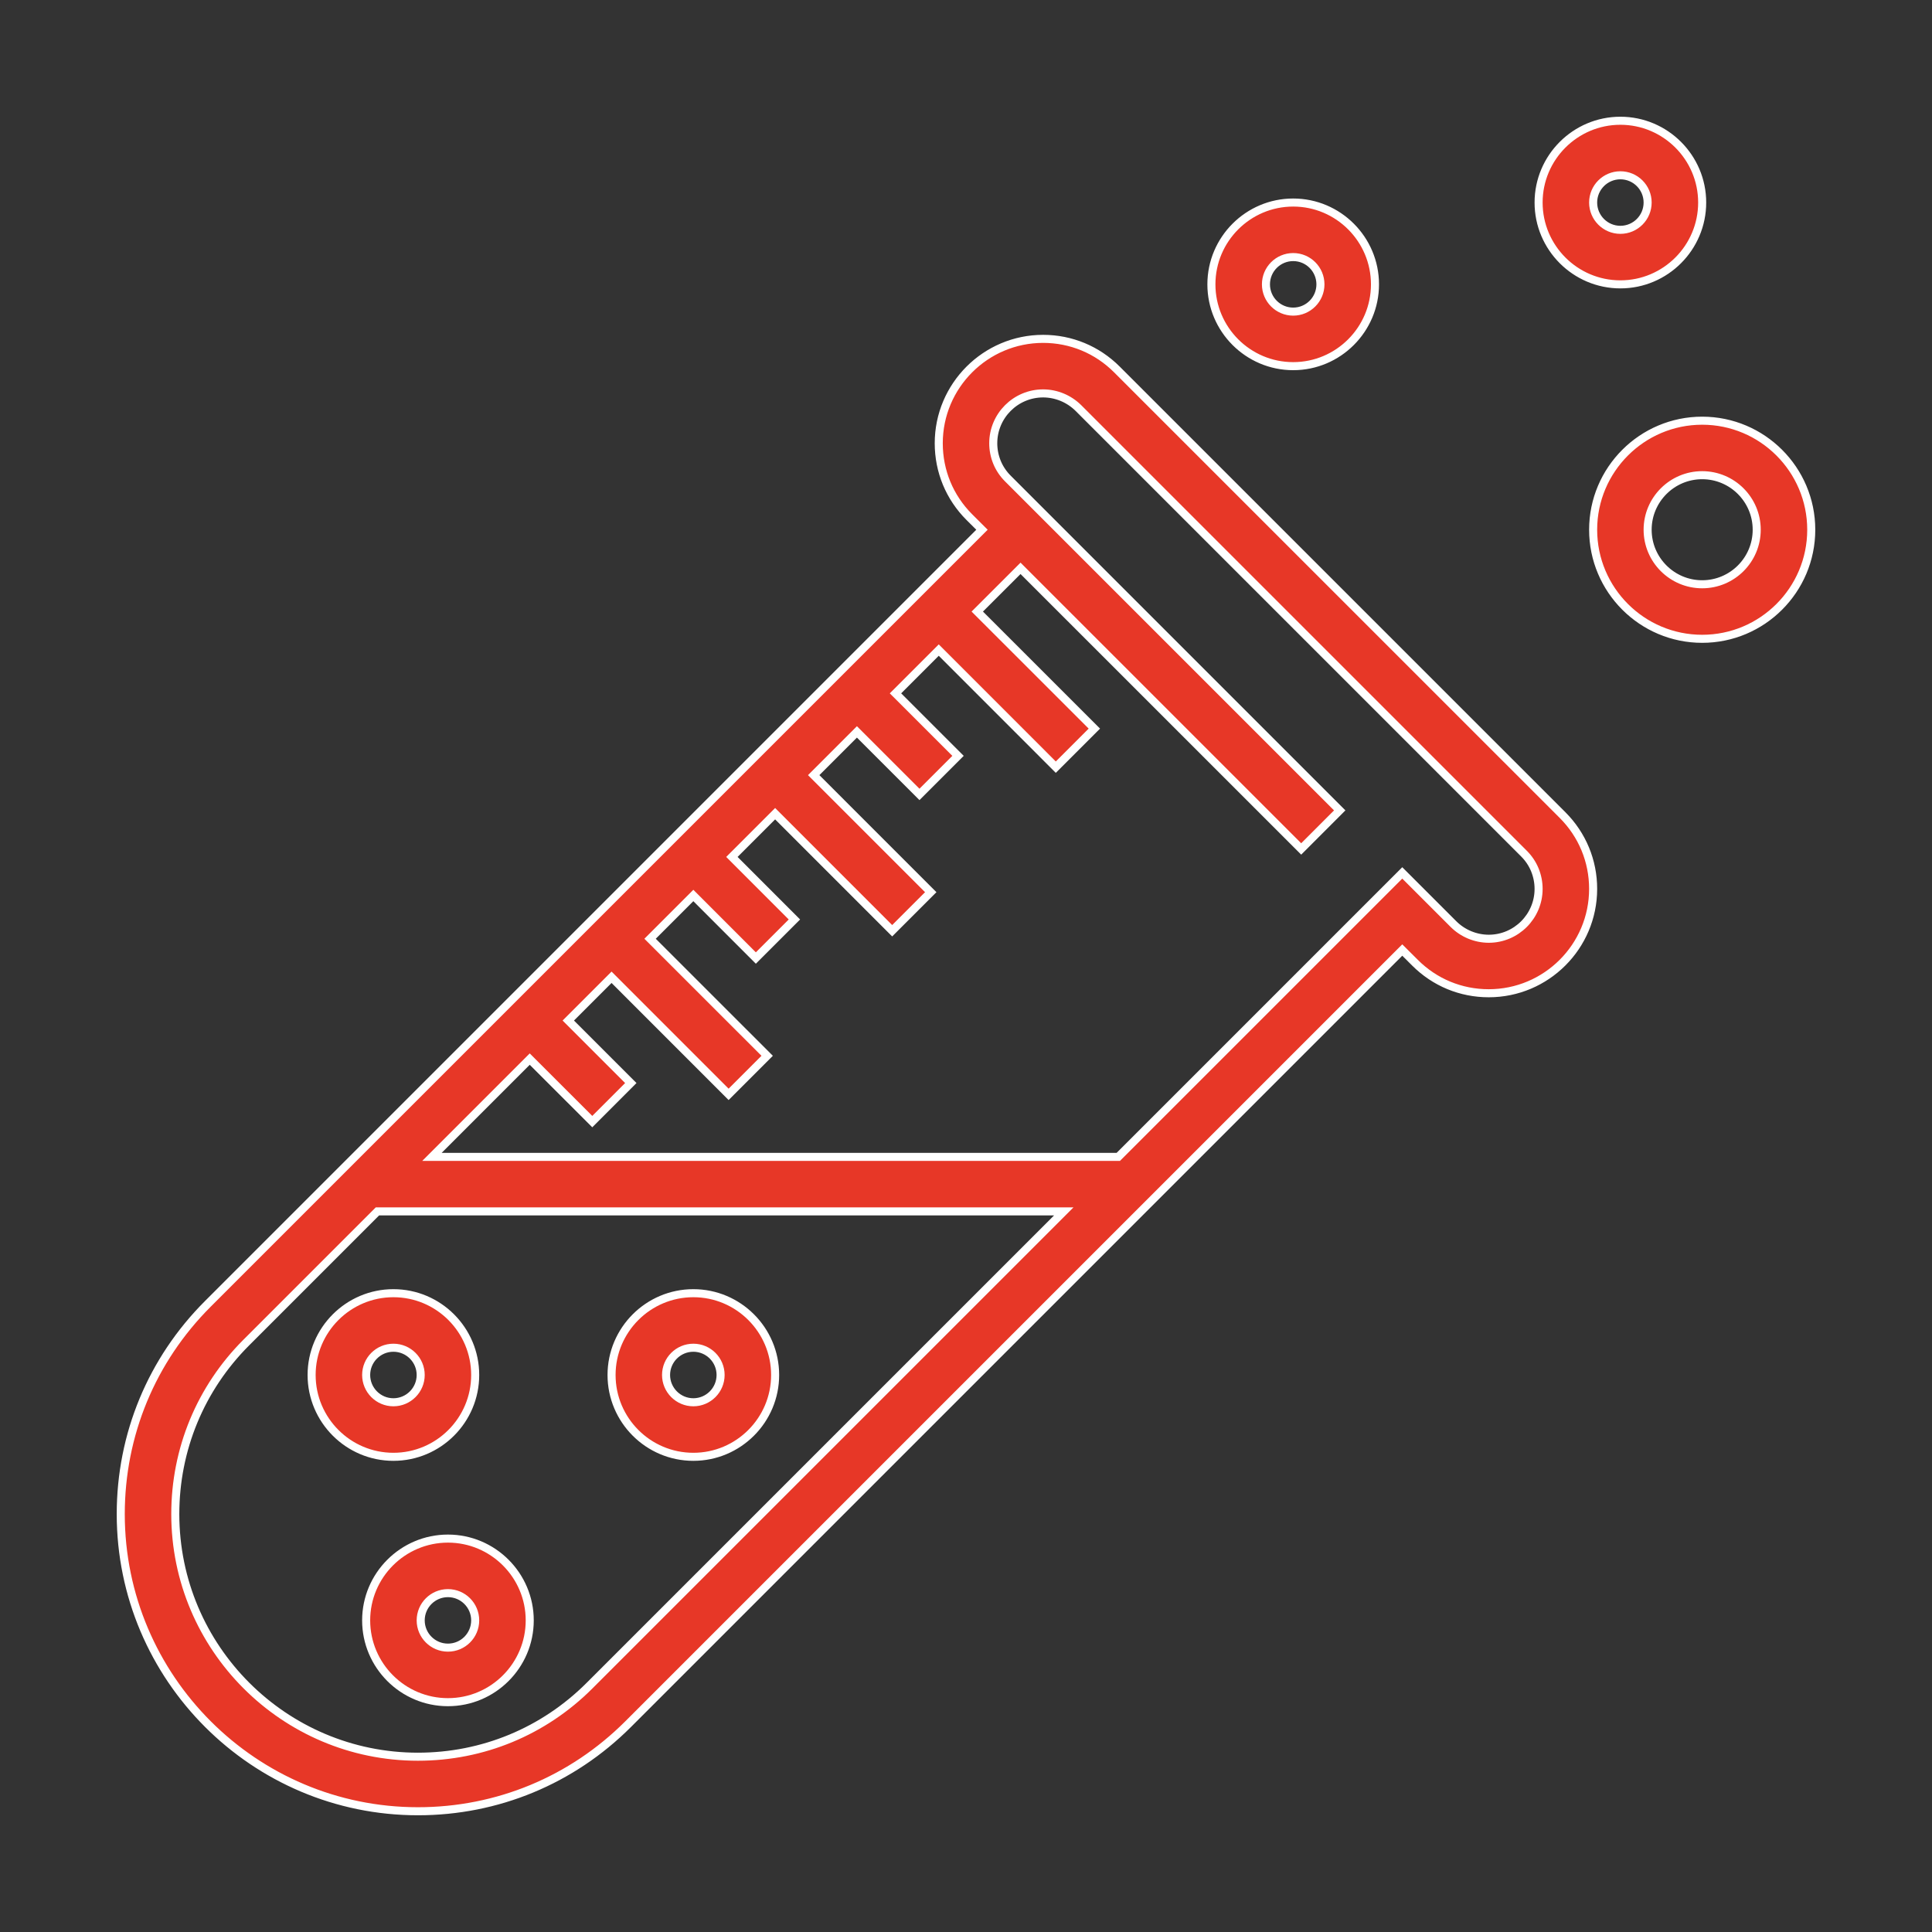 <svg width="48" height="48" viewBox="0 0 48 48" fill="none" xmlns="http://www.w3.org/2000/svg">
<rect x="0" y="0" width="48" height="48" fill="#333333" stroke="none"/>
<path d="M27.75 9.18C27.26 8.689 26.609 8.419 25.916 8.419C24.486 8.419 23.323 9.582 23.323 11.013C23.323 11.706 23.592 12.357 24.082 12.847L24.397 13.161L5.162 32.396C3.768 33.79 3 35.644 3 37.617C3 41.687 6.313 45 10.383 45C12.355 45 14.209 44.232 15.604 42.838L34.839 23.603L35.154 23.917C35.644 24.408 36.294 24.677 36.987 24.677C38.417 24.677 39.581 23.515 39.581 22.084C39.581 21.391 39.311 20.74 38.821 20.25L27.75 9.18ZM14.646 41.88C13.508 43.018 11.993 43.645 10.383 43.645C7.059 43.645 4.355 40.941 4.355 37.617C4.355 36.007 4.982 34.492 6.12 33.354L9.377 30.097H26.429L14.646 41.88ZM36.987 23.323C36.659 23.322 36.344 23.191 36.111 22.959L34.839 21.687L27.784 28.742H10.732L13.161 26.313L14.715 27.866L15.672 26.908L14.119 25.355L15.194 24.28L18.102 27.189L19.06 26.231L16.151 23.323L17.226 22.248L18.779 23.802L19.737 22.844L18.184 21.29L19.258 20.216L22.166 23.124L23.124 22.166L20.216 19.258L21.29 18.184L22.844 19.737L23.802 18.779L22.248 17.226L23.323 16.151L26.231 19.06L27.189 18.102L24.28 15.194L25.355 14.12L32.328 21.092L33.285 20.134L25.04 11.889C24.925 11.774 24.833 11.638 24.771 11.488C24.709 11.337 24.677 11.176 24.677 11.013C24.677 10.33 25.233 9.774 25.916 9.774C26.244 9.775 26.559 9.906 26.792 10.137L37.863 21.208C37.978 21.322 38.07 21.459 38.132 21.609C38.194 21.76 38.226 21.921 38.226 22.084C38.226 22.767 37.67 23.323 36.987 23.323ZM42.29 10.452C40.796 10.452 39.581 11.667 39.581 13.161C39.581 14.656 40.796 15.871 42.29 15.871C43.785 15.871 45 14.656 45 13.161C45 11.667 43.785 10.452 42.29 10.452ZM42.29 14.516C41.543 14.516 40.935 13.909 40.935 13.161C40.935 12.414 41.543 11.806 42.29 11.806C43.038 11.806 43.645 12.414 43.645 13.161C43.645 13.909 43.038 14.516 42.29 14.516ZM32.129 9.097C33.249 9.097 34.161 8.185 34.161 7.065C34.161 5.944 33.249 5.032 32.129 5.032C31.009 5.032 30.097 5.944 30.097 7.065C30.097 8.185 31.009 9.097 32.129 9.097ZM32.129 6.387C32.503 6.387 32.806 6.691 32.806 7.065C32.806 7.438 32.503 7.742 32.129 7.742C31.755 7.742 31.452 7.438 31.452 7.065C31.452 6.691 31.755 6.387 32.129 6.387ZM40.258 7.065C41.378 7.065 42.29 6.153 42.29 5.032C42.29 3.912 41.378 3 40.258 3C39.138 3 38.226 3.912 38.226 5.032C38.226 6.153 39.138 7.065 40.258 7.065ZM40.258 4.355C40.632 4.355 40.935 4.659 40.935 5.032C40.935 5.405 40.632 5.71 40.258 5.71C39.884 5.71 39.581 5.405 39.581 5.032C39.581 4.659 39.884 4.355 40.258 4.355Z" fill="#E73727"/>
<path d="M11.806 34.161C11.806 33.041 10.895 32.129 9.774 32.129C8.654 32.129 7.742 33.041 7.742 34.161C7.742 35.282 8.654 36.194 9.774 36.194C10.895 36.194 11.806 35.282 11.806 34.161ZM9.097 34.161C9.097 33.788 9.4 33.484 9.774 33.484C10.148 33.484 10.452 33.788 10.452 34.161C10.452 34.534 10.148 34.839 9.774 34.839C9.4 34.839 9.097 34.534 9.097 34.161ZM17.226 32.129C16.105 32.129 15.194 33.041 15.194 34.161C15.194 35.282 16.105 36.194 17.226 36.194C18.346 36.194 19.258 35.282 19.258 34.161C19.258 33.041 18.346 32.129 17.226 32.129ZM17.226 34.839C16.852 34.839 16.548 34.534 16.548 34.161C16.548 33.788 16.852 33.484 17.226 33.484C17.6 33.484 17.903 33.788 17.903 34.161C17.903 34.534 17.6 34.839 17.226 34.839ZM11.129 38.226C10.009 38.226 9.097 39.138 9.097 40.258C9.097 41.378 10.009 42.29 11.129 42.29C12.249 42.29 13.161 41.378 13.161 40.258C13.161 39.138 12.249 38.226 11.129 38.226ZM11.129 40.935C10.755 40.935 10.452 40.631 10.452 40.258C10.452 39.885 10.755 39.581 11.129 39.581C11.503 39.581 11.806 39.885 11.806 40.258C11.806 40.631 11.503 40.935 11.129 40.935Z" fill="#E73727"/>
<path d="M27.75 9.18C27.26 8.689 26.609 8.419 25.916 8.419C24.486 8.419 23.323 9.582 23.323 11.013C23.323 11.706 23.592 12.357 24.082 12.847L24.397 13.161L5.162 32.396C3.768 33.79 3 35.644 3 37.617C3 41.687 6.313 45 10.383 45C12.355 45 14.209 44.232 15.604 42.838L34.839 23.603L35.154 23.917C35.644 24.408 36.294 24.677 36.987 24.677C38.417 24.677 39.581 23.515 39.581 22.084C39.581 21.391 39.311 20.74 38.821 20.25L27.75 9.18ZM14.646 41.88C13.508 43.018 11.993 43.645 10.383 43.645C7.059 43.645 4.355 40.941 4.355 37.617C4.355 36.007 4.982 34.492 6.12 33.354L9.377 30.097H26.429L14.646 41.88ZM36.987 23.323C36.659 23.322 36.344 23.191 36.111 22.959L34.839 21.687L27.784 28.742H10.732L13.161 26.313L14.715 27.866L15.672 26.908L14.119 25.355L15.194 24.28L18.102 27.189L19.06 26.231L16.151 23.323L17.226 22.248L18.779 23.802L19.737 22.844L18.184 21.29L19.258 20.216L22.166 23.124L23.124 22.166L20.216 19.258L21.29 18.184L22.844 19.737L23.802 18.779L22.248 17.226L23.323 16.151L26.231 19.06L27.189 18.102L24.28 15.194L25.355 14.12L32.328 21.092L33.285 20.134L25.04 11.889C24.925 11.774 24.833 11.638 24.771 11.488C24.709 11.337 24.677 11.176 24.677 11.013C24.677 10.33 25.233 9.774 25.916 9.774C26.244 9.775 26.559 9.906 26.792 10.137L37.863 21.208C37.978 21.322 38.07 21.459 38.132 21.609C38.194 21.76 38.226 21.921 38.226 22.084C38.226 22.767 37.67 23.323 36.987 23.323ZM42.29 10.452C40.796 10.452 39.581 11.667 39.581 13.161C39.581 14.656 40.796 15.871 42.29 15.871C43.785 15.871 45 14.656 45 13.161C45 11.667 43.785 10.452 42.29 10.452ZM42.29 14.516C41.543 14.516 40.935 13.909 40.935 13.161C40.935 12.414 41.543 11.806 42.29 11.806C43.038 11.806 43.645 12.414 43.645 13.161C43.645 13.909 43.038 14.516 42.29 14.516ZM32.129 9.097C33.249 9.097 34.161 8.185 34.161 7.065C34.161 5.944 33.249 5.032 32.129 5.032C31.009 5.032 30.097 5.944 30.097 7.065C30.097 8.185 31.009 9.097 32.129 9.097ZM32.129 6.387C32.503 6.387 32.806 6.691 32.806 7.065C32.806 7.438 32.503 7.742 32.129 7.742C31.755 7.742 31.452 7.438 31.452 7.065C31.452 6.691 31.755 6.387 32.129 6.387ZM40.258 7.065C41.378 7.065 42.29 6.153 42.29 5.032C42.29 3.912 41.378 3 40.258 3C39.138 3 38.226 3.912 38.226 5.032C38.226 6.153 39.138 7.065 40.258 7.065ZM40.258 4.355C40.632 4.355 40.935 4.659 40.935 5.032C40.935 5.405 40.632 5.71 40.258 5.71C39.884 5.71 39.581 5.405 39.581 5.032C39.581 4.659 39.884 4.355 40.258 4.355Z" stroke="white" stroke-width="0.2"/>
<path d="M11.806 34.161C11.806 33.041 10.895 32.129 9.774 32.129C8.654 32.129 7.742 33.041 7.742 34.161C7.742 35.282 8.654 36.194 9.774 36.194C10.895 36.194 11.806 35.282 11.806 34.161ZM9.097 34.161C9.097 33.788 9.4 33.484 9.774 33.484C10.148 33.484 10.452 33.788 10.452 34.161C10.452 34.534 10.148 34.839 9.774 34.839C9.4 34.839 9.097 34.534 9.097 34.161ZM17.226 32.129C16.105 32.129 15.194 33.041 15.194 34.161C15.194 35.282 16.105 36.194 17.226 36.194C18.346 36.194 19.258 35.282 19.258 34.161C19.258 33.041 18.346 32.129 17.226 32.129ZM17.226 34.839C16.852 34.839 16.548 34.534 16.548 34.161C16.548 33.788 16.852 33.484 17.226 33.484C17.6 33.484 17.903 33.788 17.903 34.161C17.903 34.534 17.6 34.839 17.226 34.839ZM11.129 38.226C10.009 38.226 9.097 39.138 9.097 40.258C9.097 41.378 10.009 42.29 11.129 42.29C12.249 42.29 13.161 41.378 13.161 40.258C13.161 39.138 12.249 38.226 11.129 38.226ZM11.129 40.935C10.755 40.935 10.452 40.631 10.452 40.258C10.452 39.885 10.755 39.581 11.129 39.581C11.503 39.581 11.806 39.885 11.806 40.258C11.806 40.631 11.503 40.935 11.129 40.935Z" stroke="white" stroke-width="0.2"/>
</svg>
